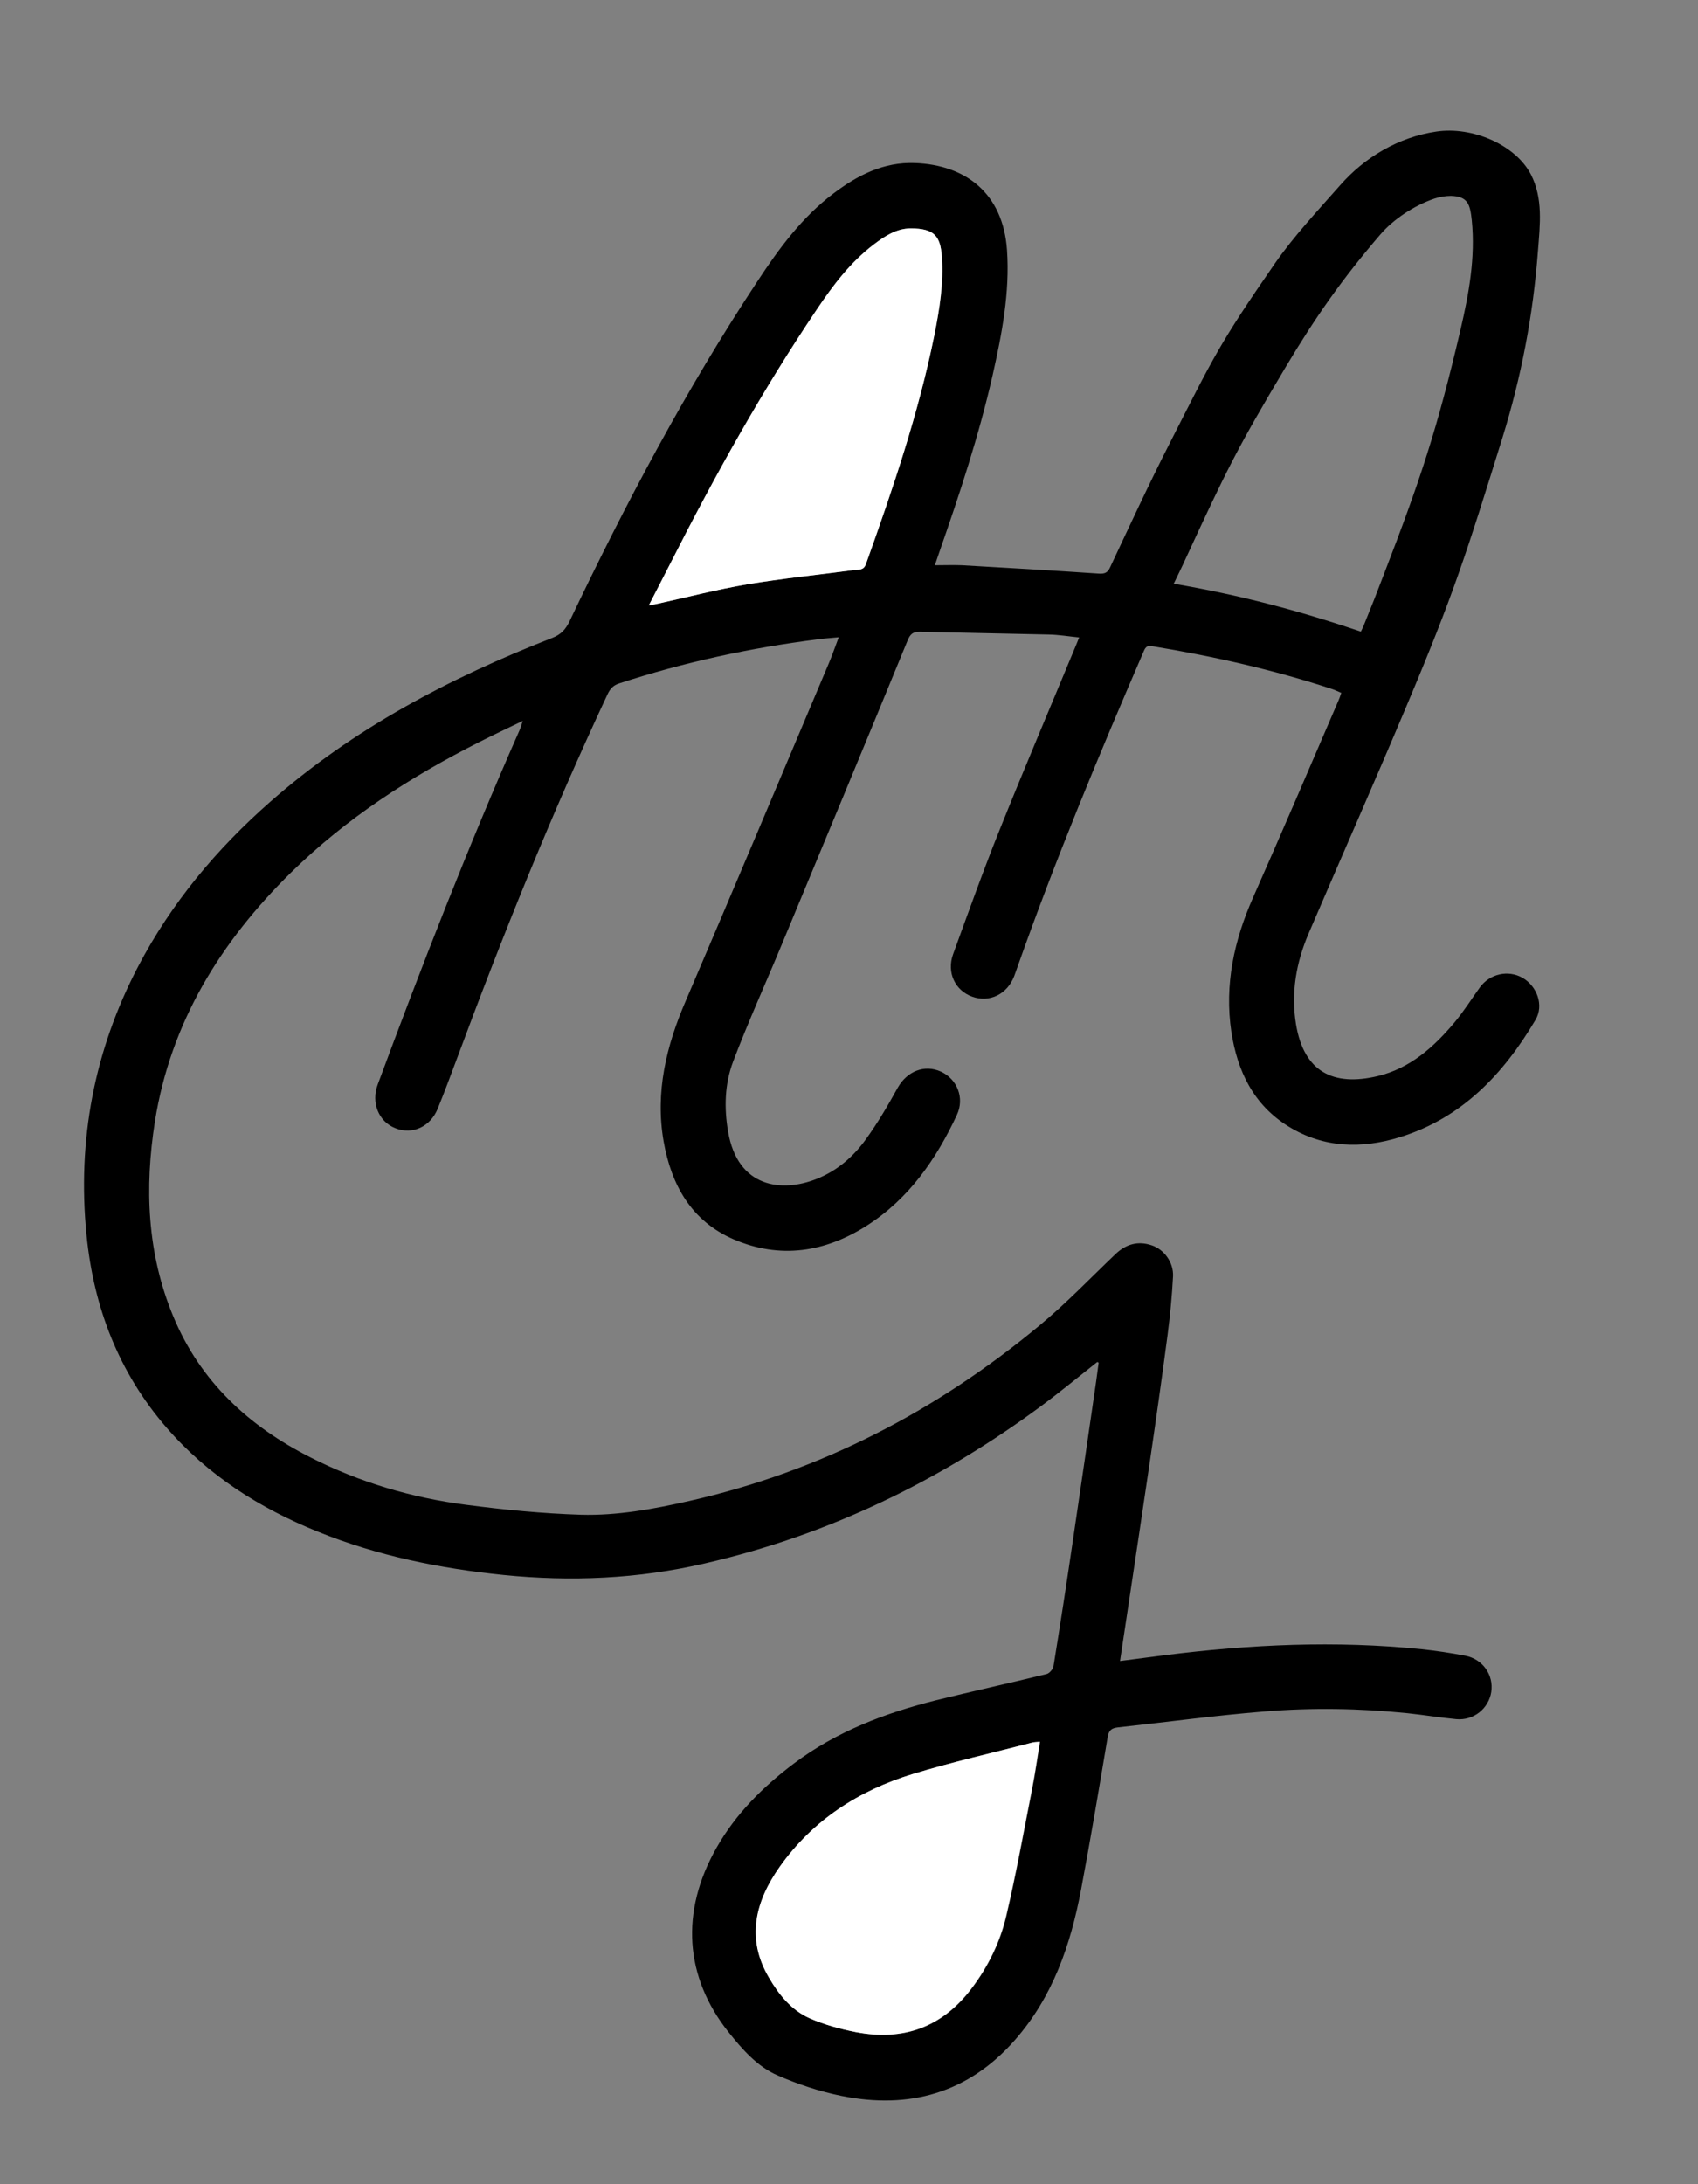 <?xml version="1.0" encoding="UTF-8"?>
<svg xmlns="http://www.w3.org/2000/svg" version="1.1" viewBox="0 0 993 1276.7">
  <rect x="0" y="0" width="993" height="1276.7" fill="#808080" stroke="none"/>
  <defs>
    <style>
      .cls-1 {
        fill: #fff;
      }
    </style>
  </defs>
  <!-- Generator: Adobe Illustrator 28.7.1, SVG Export Plug-In . SVG Version: 1.2.0 Build 142)  -->
  <g>
    <g id="Livello_1">
      <g>
        <path d="M641.7,796.1c-11.4,9-21.8,17.6-32.6,25.6-59.5,44-124.7,75.6-197.1,92.2-38.9,9-78,10.7-117.6,6.7-37.3-3.8-73.7-11.2-108.5-25.3-34-13.7-64.3-32.9-88.5-60.8-28-32.3-42.6-70.3-46.8-112.5-5.5-55.4,4.4-107.8,30.2-157.1,19.4-37,45.8-68.6,77.1-96.1,48.6-42.8,105-72.5,165-95.9,5.2-2,7.9-5,10.2-9.8,32.6-68.5,68.1-135.5,110-198.9,12.5-19,25.9-37.2,44.3-51.1,14.1-10.7,29.4-18.5,47.7-17.8,29.5,1.1,51.5,17.5,53.8,50.9,1.7,24.9-3,49.1-8.4,73.1-8,35.2-19.3,69.4-31.2,103.5-.8,2.3-1.6,4.7-2.6,7.6,5.6,0,10.7-.2,15.8,0,26.8,1.5,53.5,3.1,80.3,4.9,3.3.2,5-.6,6.4-3.7,11.4-24.2,22.6-48.5,34.8-72.4,25.9-50.9,29-58.1,61.5-105.1,10.9-15.8,25.5-31.4,38.2-45.8,14.3-16.3,34-28.1,56.2-31.4,21.4-3.2,46.5,7.9,55.4,25.1,7.2,14.1,5.3,29.3,4.1,44.8-2.8,37.4-9.7,73.3-20.7,108.9-21.2,68.1-28.5,91.4-56.2,157.1-18.7,44.4-38.2,88.5-57.2,132.8-7.3,17-10.4,34.7-7.4,53.1,4.6,27.8,21.7,36.5,47.8,30.3,18.9-4.5,32.9-17,45.1-31.6,5.3-6.4,9.8-13.5,14.6-20.2,5.8-8,16.5-10.4,24.9-5.7,8.6,4.9,12.7,16.1,7.7,24.6-18.7,31.6-43,57.4-79.3,68.6-22.3,6.9-44.6,6.4-65.1-6.2-20.5-12.6-30-32.4-33.5-55.4-4.1-27.5,1.6-53.5,12.8-78.7,16.9-38.1,33.3-76.5,49.8-114.8.6-1.4,1.1-2.8,1.7-4.6-1.8-.7-3.3-1.5-5-2.1-34.5-11.4-69.9-19.3-105.7-25.2-2.7-.5-3.8.5-4.8,2.9-26.3,60.8-51.7,121.9-73.8,184.4-.7,1.9-1.3,3.8-2,5.6-4.1,10.6-14.4,15.6-24.5,12-10.1-3.6-15.1-14.2-11.2-24.9,8.9-24.4,17.6-48.8,27.3-72.9,14.6-36.4,30-72.5,45-108.7.4-.9.7-1.8,1.4-3.5-6.2-.6-12-1.6-17.9-1.7-25.1-.6-50.3-1-75.4-1.6-4,0-5.5,1.4-7,5-24.2,59-48.7,117.9-73.2,176.8-9.6,23.2-20,46-28.9,69.5-4.9,13-5.3,27-2.9,40.9,5.6,32.9,31.5,35.7,51.8,27.6,11.9-4.7,21.5-13,28.8-23.2,6.9-9.5,12.9-19.8,18.6-30.1,5.4-9.6,15.6-13.8,25.3-9.4,9.5,4.4,13.9,15.4,9.3,25.3-12.1,25.9-28,48.9-52.5,64.6-24.5,15.7-50.9,19.8-78.1,8.1-24.7-10.7-36.4-31.7-40.9-57.2-5-28.8,1.5-55.7,12.9-82.1,28.1-65.5,55.7-131.2,83.5-196.9,2.1-4.9,3.8-9.9,6-15.7-4.5.4-8.4.7-12.2,1.2-39.6,5-78.3,13.4-116.3,25.8-3.3,1.1-5.1,3-6.6,6.1-32.7,69.8-61.5,141.3-88.3,213.5-3.6,9.7-7.2,19.3-11.1,28.9-4.3,10.6-14.7,15.4-24.7,11.5-9.9-3.8-14.4-15-10.4-25.6,25.9-69.8,52.9-139.1,83-207.2.6-1.3,1-2.7,1.8-5.3-9.2,4.4-17.4,8.3-25.5,12.4-40.2,20.3-77.7,44.5-110,76.2-41.2,40.5-70.4,87.6-79.6,145.5-6.1,38.8-4.6,77.1,10.7,113.9,15.8,38.1,44.2,64.3,80.5,82.6,28.6,14.5,59.1,23.5,90.8,27.6,22.2,2.9,44.7,5.1,67.1,5.8,21.3.6,42.4-3.3,63.2-8,76.8-17.3,144.8-52.6,205.1-102.7,15.6-12.9,29.7-27.7,44.4-41.7,6.1-5.8,13.1-7.8,21.1-5.1,7.3,2.4,12.9,10,12.5,18.2-.6,11.4-1.7,22.9-3.2,34.3-3.3,25.2-6.9,50.4-10.6,75.6-4.4,30.1-9,60.2-13.5,90.3-1.2,8-2.4,16-3.7,24.6,9.2-1.2,17.7-2.3,26.2-3.4,49.9-6.3,99.9-8.6,150.1-3.5,8.6.9,17.2,2.2,25.6,3.8,10.3,2,16.7,11.3,15.2,21.2-1.5,9.7-10.3,16.8-20.4,15.9-9.6-.9-19.1-2.5-28.7-3.5-27.8-2.8-55.6-3.3-83.4-1-28.7,2.3-57.2,6.2-85.8,9.3-3.6.4-5.3,1.5-6,5.5-5,29.8-10,59.7-15.6,89.4-6.1,32.3-16.6,62.8-38.8,88-27.2,30.9-61.7,40.5-101.3,32.5-12.8-2.6-25.5-6.8-37.4-12-11.9-5.2-20.6-15.2-28.6-25.2-25.8-32.4-28.3-70.5-7.1-107.8,11.3-19.9,27.1-35.6,45.3-49.3,25-18.8,53.4-29.5,83.3-37,21.4-5.3,43-10,64.5-15.3,1.6-.4,3.7-2.8,4-4.6,4-24.6,7.8-49.3,11.4-73.9,4.6-30.8,9-61.5,13.5-92.3.5-3.4.9-6.9,1.5-11.2ZM795.8,369.3c.7-1.5,1.3-2.7,1.8-3.9,6.3-15.6,5.7-14.1,11.7-29.7,21.4-55.4,31.2-84.9,44.8-142.9,4.9-21,8.8-42.2,6.6-64.1-1-9.5-2.4-13.9-12.2-14.2-3.2,0-6.7.6-9.7,1.6-11.7,4-23.8,11.9-31.6,21-22.1,25.7-38,48.4-55.3,77.4-28.8,48.2-34.8,60.8-58.4,111.8-2.2,4.9-4.6,9.7-7.1,14.9,38.6,6.6,72.8,15.6,109.4,28ZM608.1,1018.1c-2.1.2-3.3.2-4.4.5-23.3,6-46.9,11.3-69.9,18.4-31.5,9.6-58.3,26.9-77.6,54.1-14.3,20.1-20,41.8-6.4,64.8,5.9,10,13.2,19.2,24,23.9,8.4,3.7,17.6,6.2,26.7,8,27.7,5.4,50.5-2.6,67.8-25.5,9.7-12.8,16.7-27.1,20.3-42.5,5.8-24.7,10.3-49.7,15.2-74.7,1.7-8.8,2.9-17.6,4.5-27ZM379.4,353.9c2.3-.4,3.7-.7,5.1-1,17.4-3.8,34.6-8.4,52.2-11.3,20.8-3.5,41.9-5.6,62.8-8.4,2.6-.3,5.5.3,6.9-3.5,15.7-43.9,30.7-87.9,40-133.7,3.1-15.2,5.6-30.5,4.4-46.1-.9-11.8-4.3-16.4-18.2-16.4-8.3,0-15.2,4.6-21.6,9.4-13.7,10.4-23.9,24-33.4,38.1-31.8,47.2-59.3,96.8-85.1,147.4-4.2,8.3-8.5,16.5-13.1,25.5Z"/>
        <path class="cls-1" d="M608.1,1018.1c-1.5,9.4-2.8,18.3-4.5,27-4.9,24.9-9.4,50-15.2,74.7-3.6,15.4-10.6,29.7-20.3,42.5-17.3,22.8-40.1,30.9-67.8,25.5-9.1-1.8-18.2-4.3-26.7-8-10.8-4.7-18.2-13.9-24-23.9-13.5-23-7.8-44.7,6.4-64.8,19.3-27.2,46.2-44.5,77.6-54.1,23-7,46.6-12.3,69.9-18.4,1.1-.3,2.3-.3,4.4-.5Z"/>
        <path class="cls-1" d="M379.4,353.9c4.6-9,8.9-17.2,13.1-25.5,25.7-50.7,53.3-100.2,85.1-147.4,9.5-14.2,19.7-27.7,33.4-38.1,6.4-4.9,13.3-9.4,21.6-9.4,13.9,0,17.3,4.6,18.2,16.4,1.1,15.6-1.4,30.9-4.4,46.1-9.3,45.8-24.3,89.8-40,133.7-1.3,3.8-4.2,3.2-6.9,3.5-21,2.8-42,4.9-62.8,8.4-17.5,3-34.8,7.5-52.2,11.3-1.4.3-2.8.6-5.1,1Z"/>
      </g>
    </g>
  </g>
</svg>